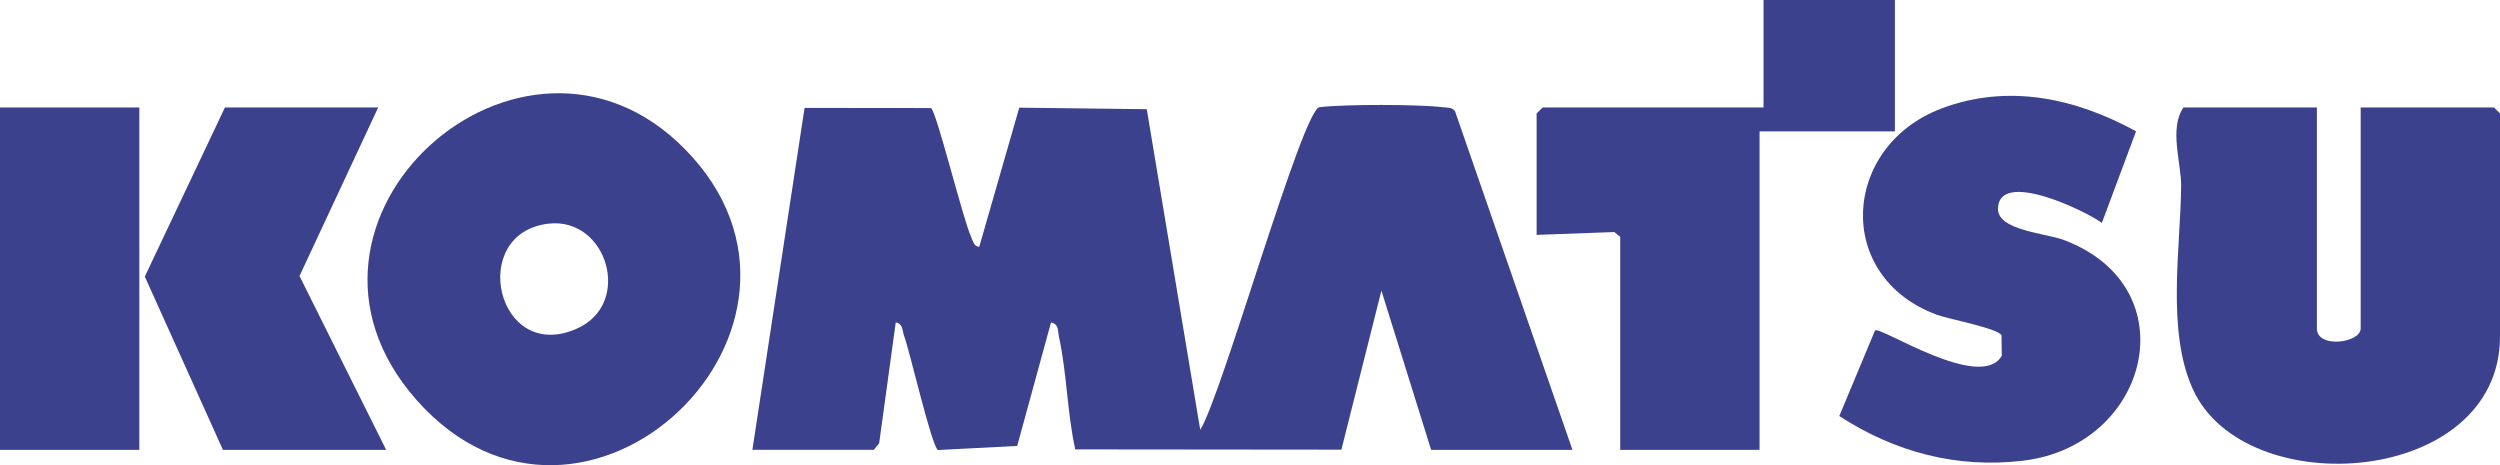 <?xml version="1.0" encoding="UTF-8"?><svg id="Layer_2" xmlns="http://www.w3.org/2000/svg" viewBox="0 0 1963.95 365.46"><defs><style>.cls-1{fill:#3b418c;}</style></defs><g id="Layer_1-2"><path class="cls-1" d="M591.06,353.39l40.99-268.61,99.3.1c4.47,2.86,24.91,86.79,31.59,101.32,1.43,3.1,1.91,7.34,6.34,7.69l31.44-109.32,100.16,1.21,42,251.9c17.06-26.97,80.28-251.84,93.7-253.48,19.37-2.36,77.86-2.33,97.24.06,3.44.42,6.95-.18,9.26,3.25l92.2,265.87h-111.02l-39.05-125.09-31.44,124.95-209.07-.21c-6.43-28.98-6.52-59.8-12.87-88.75-.98-4.46.13-9.7-6.18-10.97l-26.57,96.99-62.1,3.22c-4.73-1.13-22.2-77.48-26.72-89.64-1.48-3.99-.69-9.6-6.59-10.58l-13.02,94.9-4.21,5.17h-95.38Z"/><path class="cls-1" d="M327.07,314.03C202.41,172.8,410.51-12.52,538.04,117.13c136.52,138.78-79.87,345.43-210.98,196.9ZM430.83,175.71c-63.84,7.42-40.64,110.76,22.66,82.32,43.76-19.66,23.47-87.68-22.66-82.32Z"/><path class="cls-1" d="M1820.1,84.44v173.57c0,16.03,34.4,11.48,34.4,0V84.44h104.76l4.69,4.69v175.13c0,117.6-200.56,131.76-241.4,41.25-20.8-46.1-9.45-111.02-9.09-159.76.13-17.4-9.62-45.05,1.87-61.32h104.76Z"/><path class="cls-1" d="M1651.18,175.13c-12.51-9.4-81.55-42.67-81.6-10.94-.02,16.77,37.53,19.08,51.22,24.16,99.18,36.82,68.04,161.64-31.44,173.55-52.27,6.26-100.79-6.77-144.44-35.06l28.07-67.28c3.92-3.62,83.14,48.53,99.59,19.91l-.25-16.12c-3.14-5.55-41.52-12.62-51.03-16.16-80.94-30.18-74.33-132.48,4.01-162,52.4-19.74,105.32-8,152.73,17.96l-26.87,71.97Z"/><polygon class="cls-1" points="1488.6 0 1488.6 103.2 1382.27 103.2 1382.27 353.39 1272.82 353.39 1272.82 186.08 1268.21 182.29 1207.14 184.51 1207.14 89.13 1211.83 84.44 1385.4 84.44 1385.4 0 1488.6 0"/><polygon class="cls-1" points="297.09 84.44 235.28 216.81 303.35 353.39 175.13 353.39 113.76 217.28 176.69 84.44 297.09 84.44"/><rect class="cls-1" y="84.44" width="109.46" height="268.95"/></g></svg>
